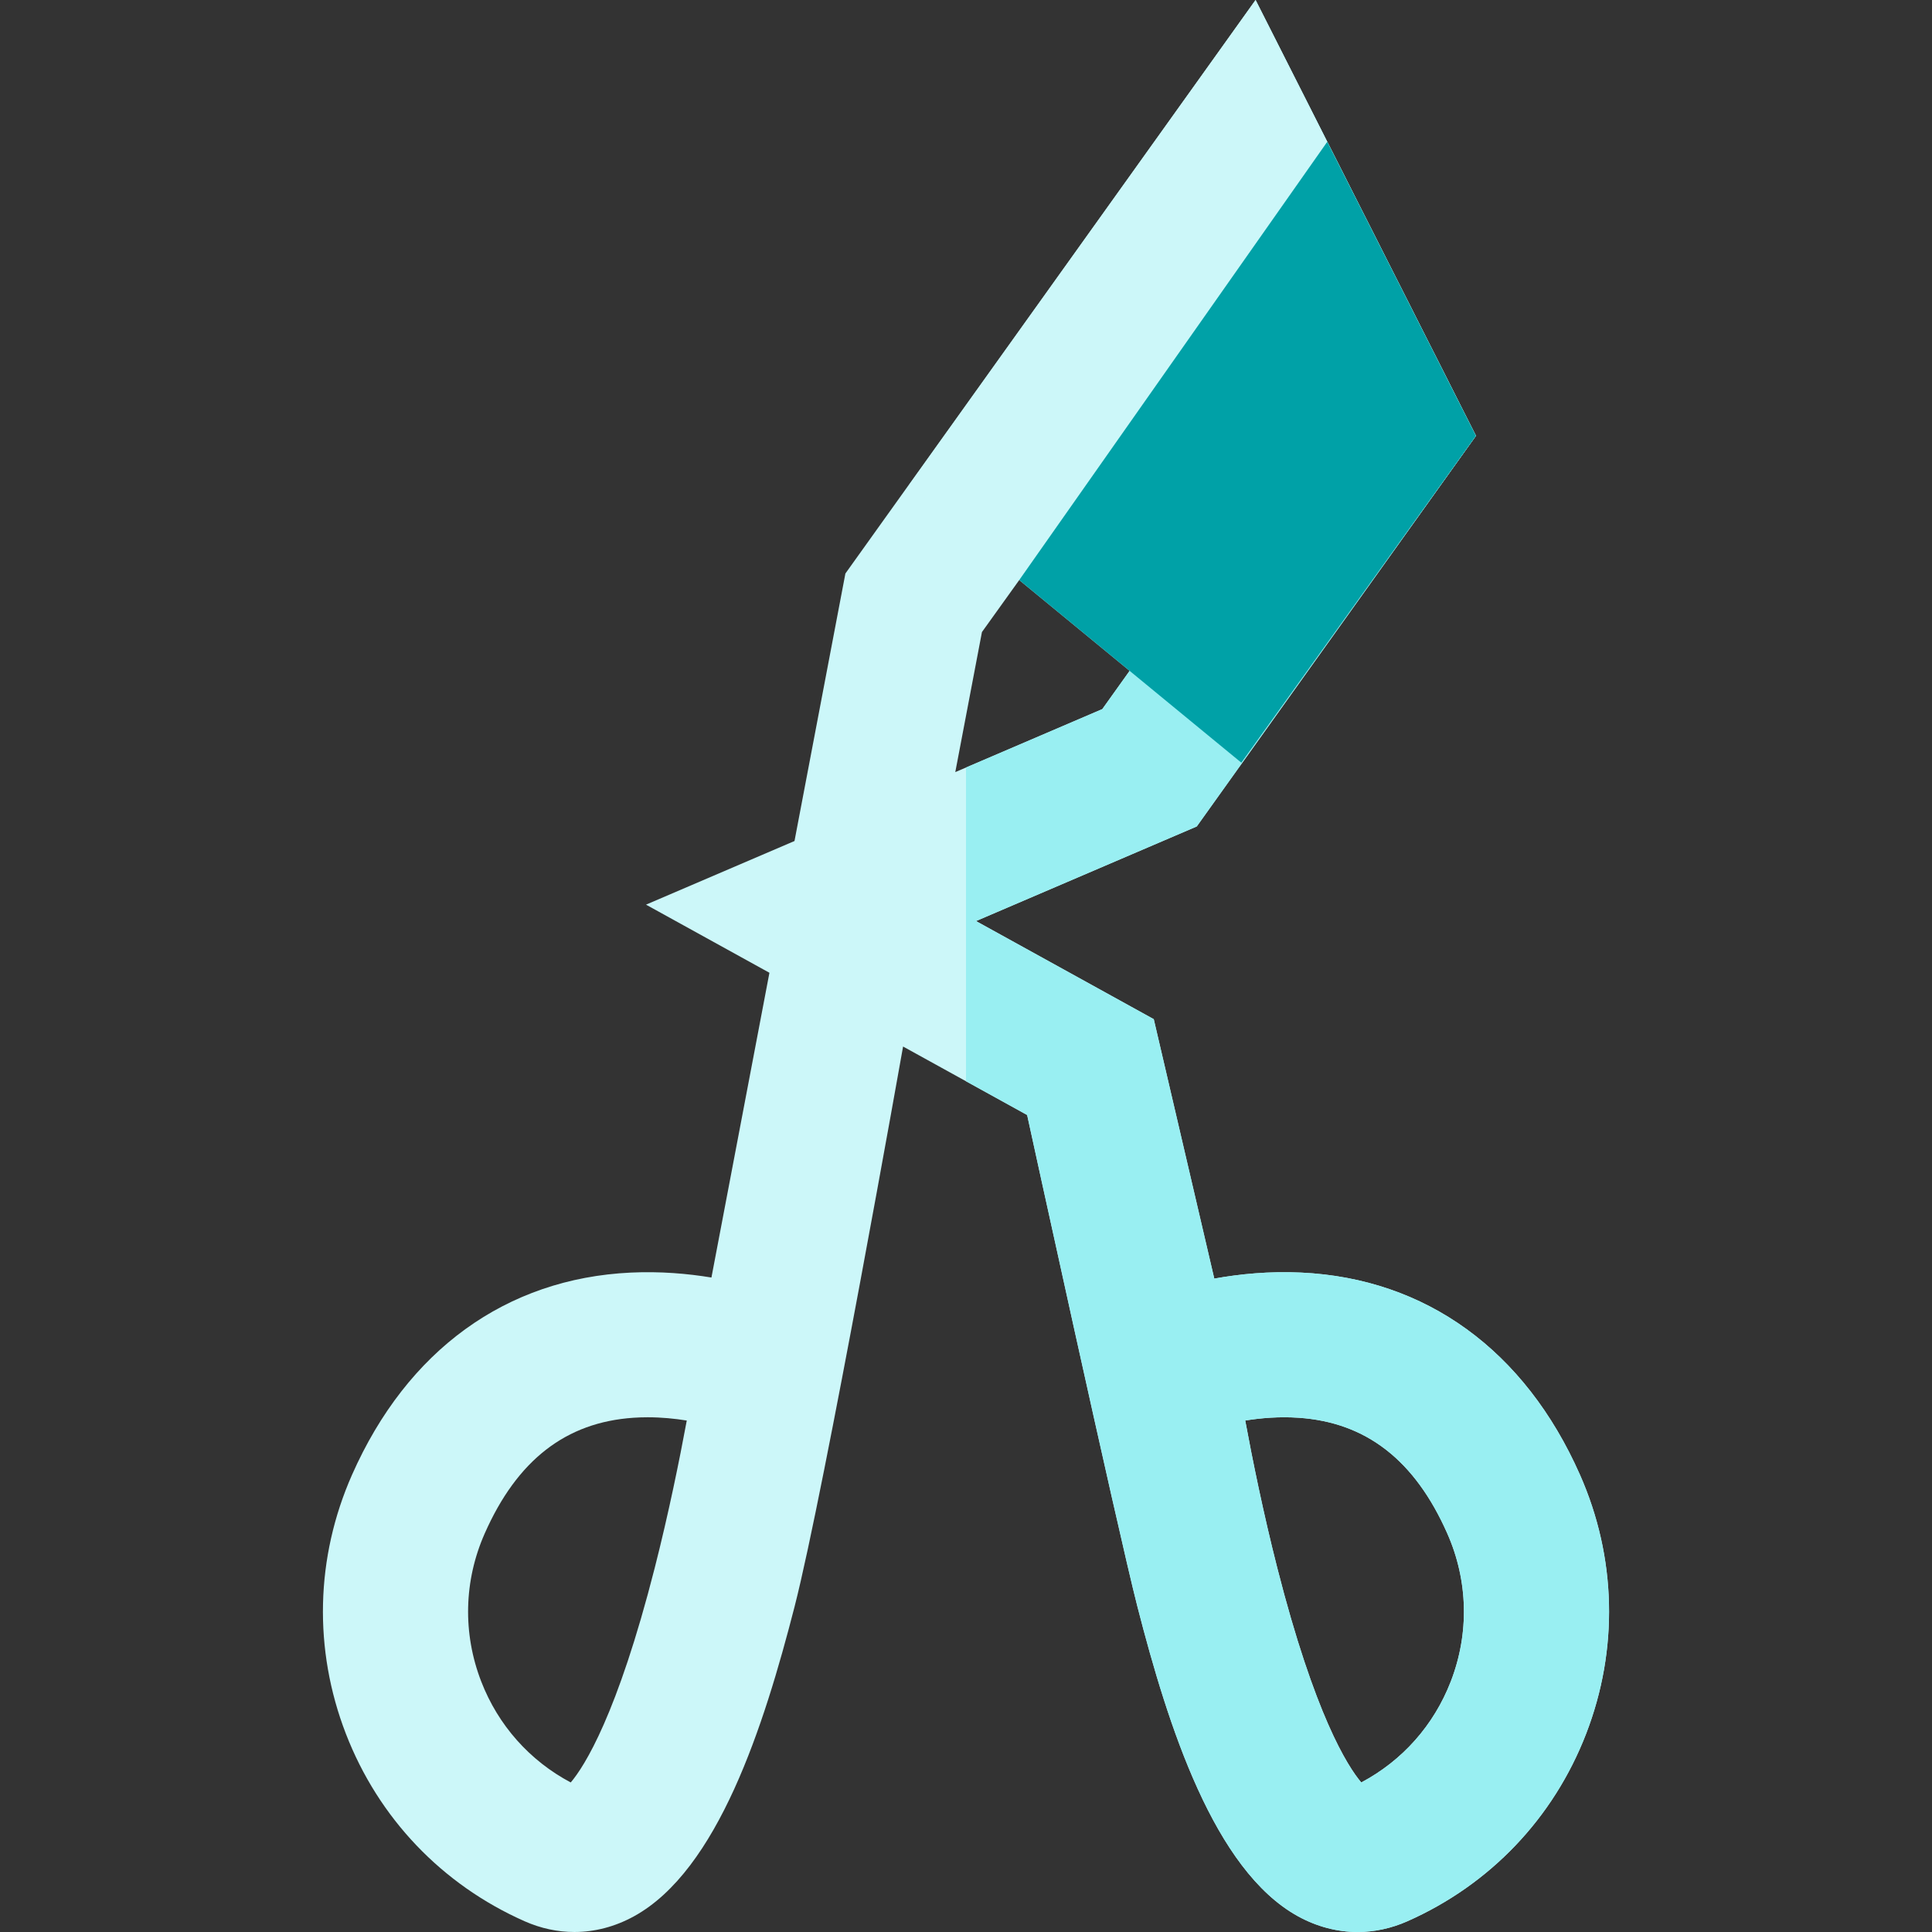 <?xml version="1.0" encoding="iso-8859-1"?>
<!-- Uploaded to: SVG Repo, www.svgrepo.com, Generator: SVG Repo Mixer Tools -->
<svg height="800px" width="800px" version="1.1" id="Layer_1" xmlns="http://www.w3.org/2000/svg" xmlns:xlink="http://www.w3.org/1999/xlink" 
	 viewBox="0 0 512 512" xml:space="preserve">
<rect x="0" y="0" width="512" height="512" fill="#333333" stroke="none"/>
<path style="fill:#CCF7F9;" d="M418.704,390.821c-14.594-32.987-40.824-52.013-73.859-53.571c-8.48-0.402-16.348,0.383-23.048,1.593
	l-16.037-68.75l-47.107-26l58.503-25.072l73.982-103.529L332.736,0L224.04,151.985l-13.49,70.893l-39.35,16.865l32.706,18.051
	l-15.368,80.764c-6.326-1.042-13.595-1.678-21.384-1.309c-33.035,1.558-59.265,20.584-73.857,53.571
	c-9.695,21.914-10.276,46.291-1.635,68.643s25.468,40,47.381,49.694c4.288,1.896,8.737,2.841,13.175,2.841
	c5.398,0,10.78-1.398,15.828-4.179c22.182-12.223,34.385-50.293,42.538-82.094c7.881-30.74,28.742-148.383,28.742-148.383
	l32.877,18.145c0,0,23.804,109.13,29.215,130.238c8.152,31.8,20.356,69.872,42.538,82.094c5.048,2.781,10.428,4.179,15.828,4.179
	c4.437,0,8.887-0.945,13.175-2.841c21.914-9.694,38.742-27.343,47.381-49.694C428.978,437.112,428.398,412.735,418.704,390.821z
	 M173.513,415.499c-9.932,38.981-18.624,52.573-22.26,56.872c-10.887-5.774-19.241-15.163-23.729-26.771
	c-4.938-12.772-4.605-26.702,0.934-39.225c8.594-19.425,21.494-29.454,39.439-30.658c1.261-0.085,2.508-0.124,3.735-0.124
	c3.697,0,7.213,0.352,10.368,0.864C180.078,386.843,177.215,400.966,173.513,415.499z M260.226,167.502l9.882-13.78l29.255,24.058
	l-7.242,10.139l-38.958,16.695L260.226,167.502z M384.477,445.6c-4.487,11.609-12.842,20.998-23.729,26.771
	c-3.635-4.3-12.328-17.891-22.26-56.872c-3.703-14.533-6.567-28.657-8.488-39.043c4.202-0.681,9.044-1.082,14.103-0.739
	c17.944,1.203,30.844,11.233,39.439,30.658C389.082,418.898,389.414,432.829,384.477,445.6z"/>
<path style="fill:#99EFF2;" d="M418.704,390.821c-14.594-32.987-40.824-52.013-73.859-53.571c-8.48-0.402-16.348,0.383-23.048,1.593
	l-16.037-68.75l-47.107-26l58.503-25.072l73.982-103.529L332.736,0l-33.373,177.781l-7.242,10.139l-36.122,15.48v83.145
	l16.202,8.943c0,0,23.804,109.13,29.215,130.238c8.152,31.8,20.356,69.872,42.538,82.094c5.048,2.781,10.428,4.179,15.828,4.179
	c4.437,0,8.887-0.945,13.175-2.841c21.914-9.694,38.742-27.343,47.381-49.694C428.978,437.112,428.398,412.735,418.704,390.821z
	 M384.477,445.6c-4.487,11.609-12.842,20.998-23.729,26.771c-3.635-4.3-12.328-17.891-22.26-56.872
	c-3.703-14.533-6.567-28.657-8.488-39.043c4.202-0.681,9.044-1.082,14.103-0.739c17.944,1.203,30.844,11.233,39.439,30.658
	C389.082,418.898,389.414,432.829,384.477,445.6z"/>
<polygon style="fill:#CCF7F9;" points="332.736,0 240.942,128.481 328.965,202.123 391.138,115.492 "/>
<polygon style="fill:#00A1A7;" points="270.108,153.722 328.965,202.123 391.138,115.492 351.737,37.577 "/>
</svg>